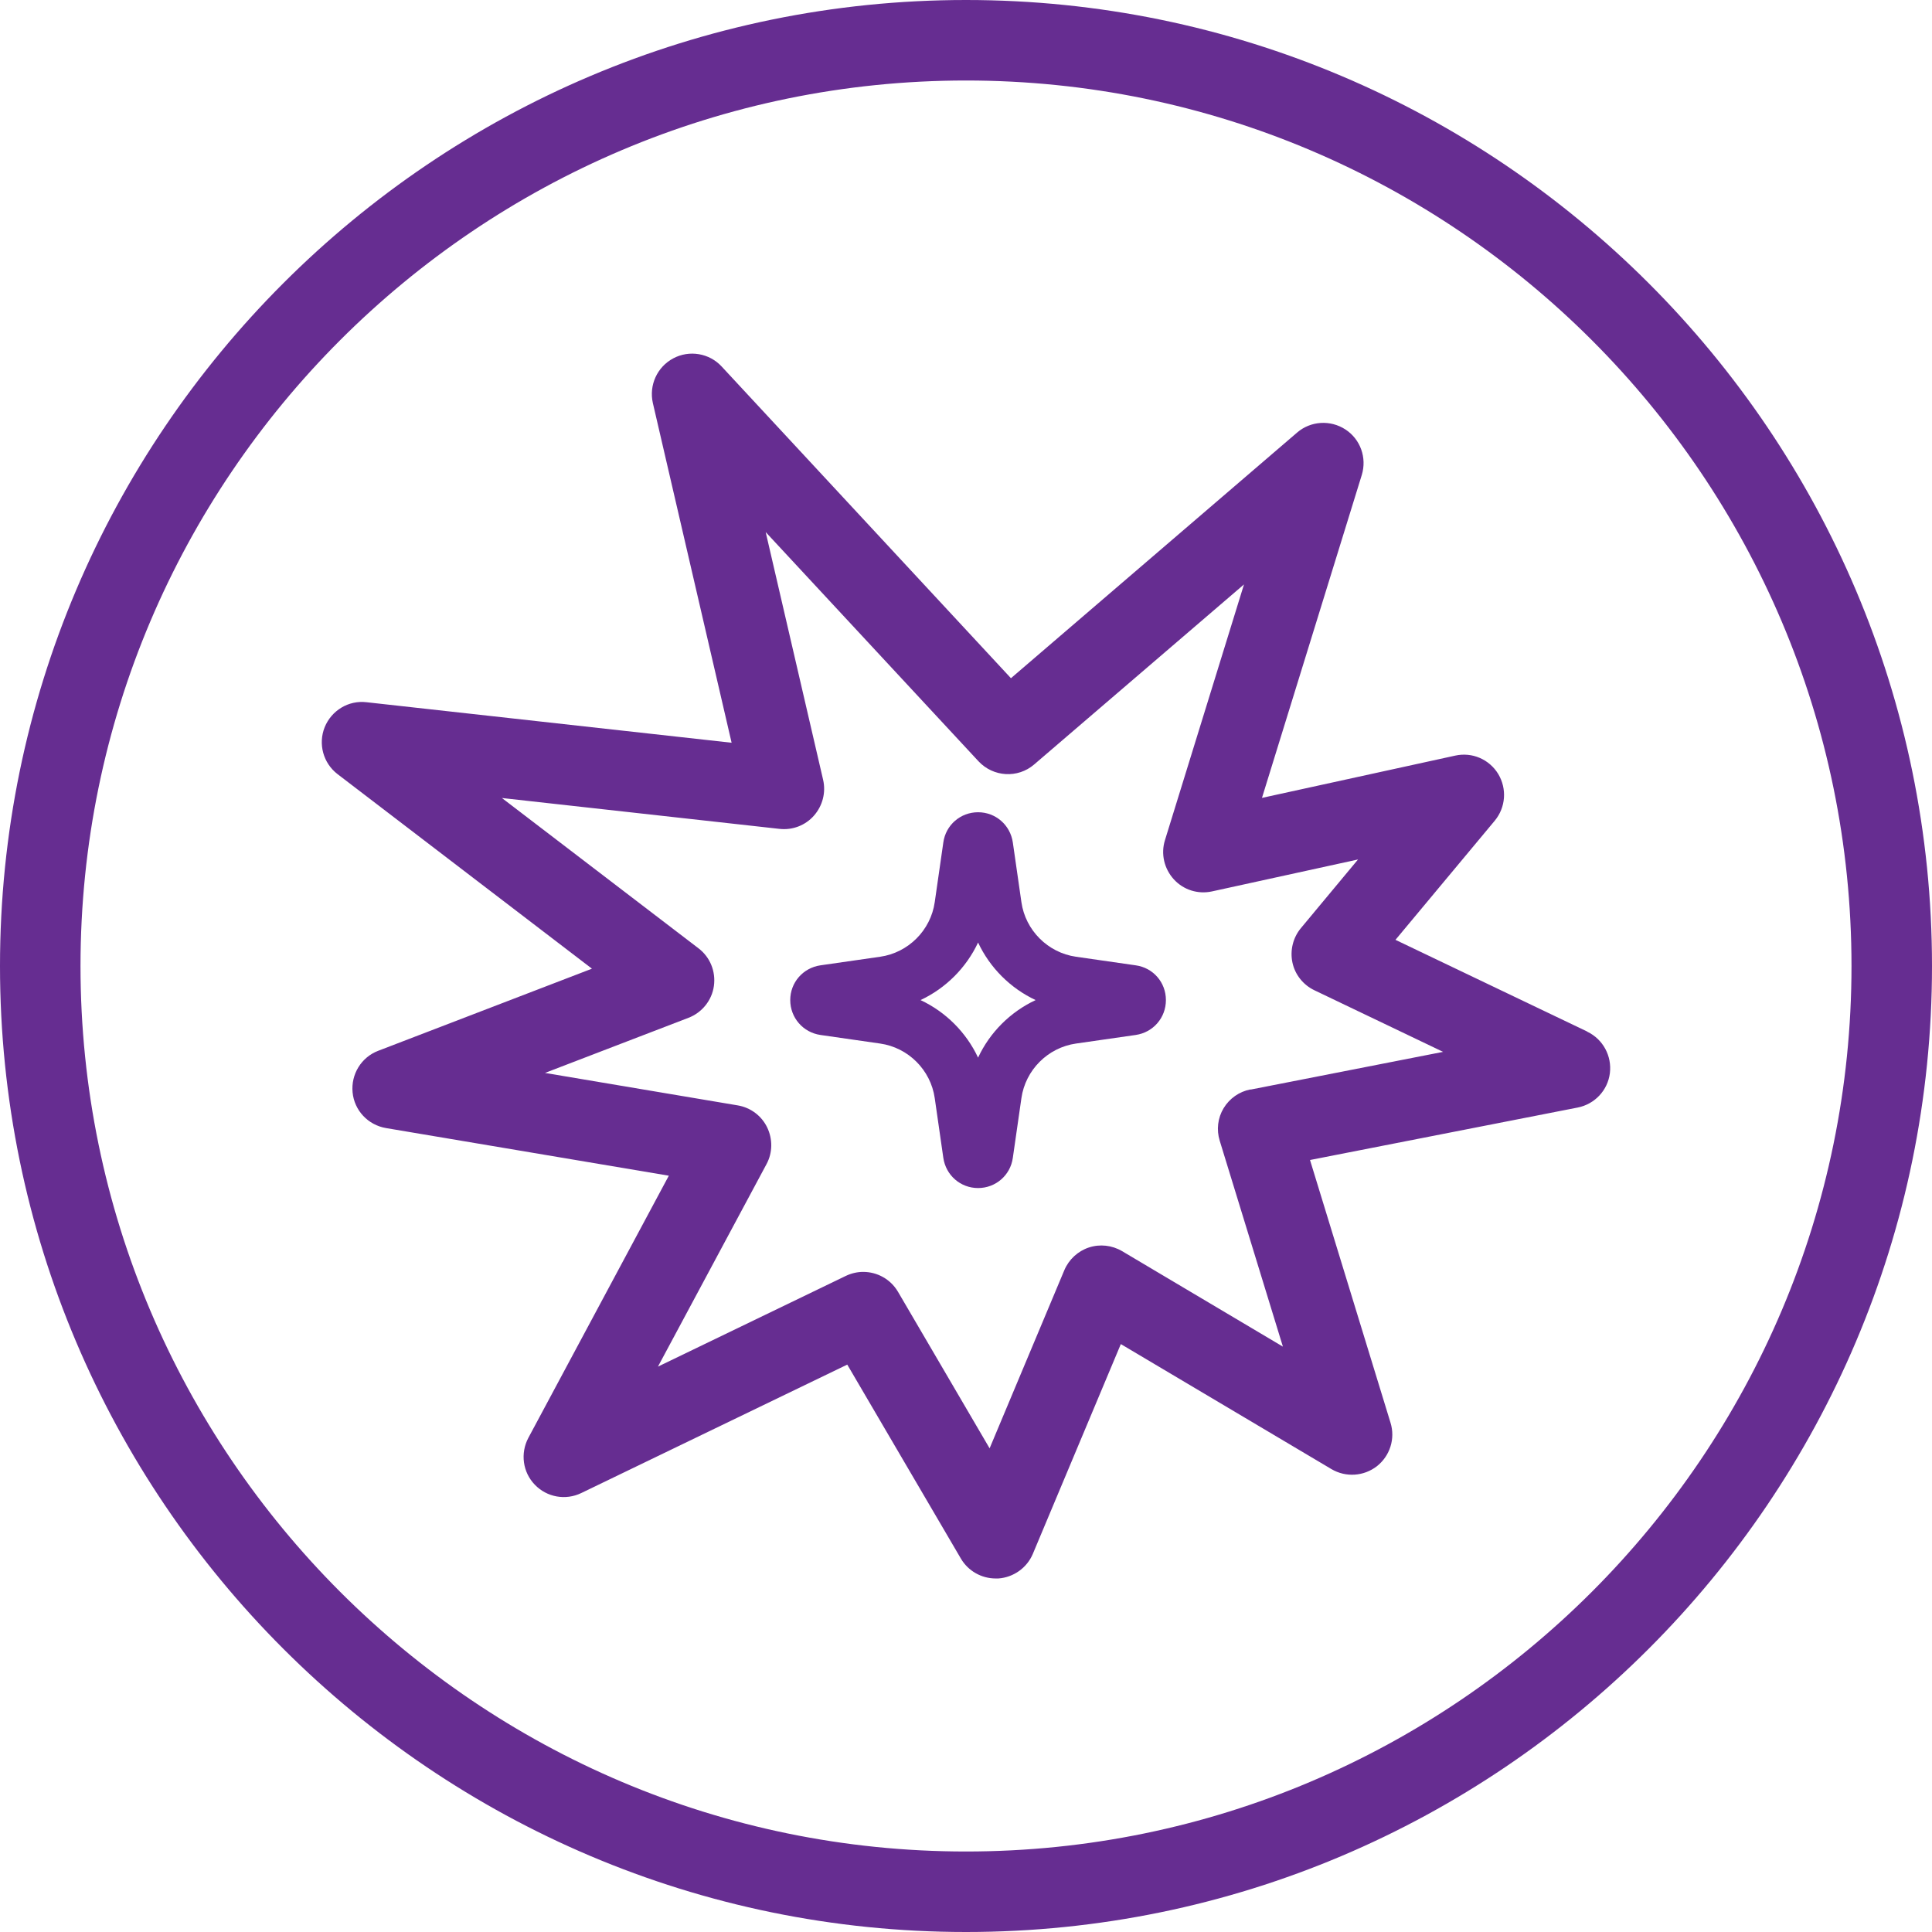 <svg viewBox="0 0 144 144" xmlns="http://www.w3.org/2000/svg" data-name="Layer 1" id="Layer_1">
  <defs>
    <style>
      .cls-1 {
        fill: #662d91;
      }
    </style>
  </defs>
  <path d="M84.65,71.95l-4.45-.64c-2.1-.3-3.77-1.97-4.07-4.07l-.64-4.45c-.19-1.3-1.28-2.25-2.59-2.25s-2.41.95-2.59,2.25l-.64,4.45c-.3,2.1-1.97,3.77-4.07,4.07l-4.45.64c-1.3.19-2.25,1.28-2.25,2.59s.95,2.41,2.25,2.6l4.45.64c2.1.3,3.77,1.97,4.07,4.07l.64,4.45c.19,1.3,1.28,2.25,2.59,2.25s2.41-.95,2.59-2.25l.64-4.45c.3-2.1,1.97-3.77,4.07-4.07l4.45-.64c1.3-.19,2.25-1.28,2.25-2.6s-.95-2.41-2.25-2.59ZM72.9,78.83c-.88-1.88-2.41-3.41-4.29-4.29,1.88-.88,3.41-2.41,4.29-4.29.88,1.88,2.41,3.41,4.29,4.29-1.88.88-3.41,2.4-4.29,4.29Z" class="cls-1"></path>
  <path d="M72,0C32.3,0,0,32.3,0,72s32.3,72,72,72,72-32.3,72-72S111.7,0,72,0ZM72,138c-36.39,0-66-29.61-66-66S35.61,6,72,6s66,29.61,66,66-29.61,66-66,66Z" class="cls-1"></path>
  <path d="M118.29,76.88l-14.28-6.83,7.4-8.88c.82-.99.92-2.38.26-3.48-.67-1.1-1.95-1.65-3.21-1.37l-14.4,3.15,7.44-24.07c.39-1.28-.1-2.66-1.22-3.39-1.12-.73-2.59-.64-3.6.23l-21.33,18.31-21.56-23.23c-.92-1-2.41-1.25-3.61-.61-1.2.64-1.82,2-1.52,3.33l5.87,25.32-27.21-3.02c-1.34-.16-2.61.61-3.12,1.86-.5,1.25-.11,2.68.96,3.5l18.96,14.5-15.93,6.12c-1.26.48-2.04,1.75-1.91,3.1s1.15,2.43,2.49,2.66l21.08,3.55-10.47,19.54c-.61,1.15-.42,2.56.48,3.49.9.94,2.3,1.19,3.47.62l19.82-9.57,8.47,14.46c.54.92,1.53,1.48,2.59,1.48.07,0,.13,0,.2,0,1.13-.08,2.13-.79,2.57-1.83l6.56-15.64,15.7,9.32c1.07.63,2.41.54,3.39-.22.97-.77,1.38-2.05,1.01-3.24l-6-19.58,19.95-3.91c1.27-.25,2.24-1.28,2.4-2.56.16-1.28-.51-2.53-1.68-3.09ZM93.2,81.2c-.83.16-1.56.67-2,1.4-.44.73-.54,1.61-.29,2.42l4.71,15.35-11.99-7.12c-.75-.44-1.65-.54-2.47-.27-.82.27-1.49.89-1.83,1.69l-5.57,13.28-6.83-11.67c-.56-.95-1.56-1.48-2.59-1.48-.44,0-.88.1-1.3.3l-14,6.76,8.09-15.09c.46-.85.47-1.87.05-2.74-.42-.87-1.24-1.48-2.19-1.64l-14.37-2.42,10.7-4.11c1.01-.39,1.74-1.3,1.89-2.37.15-1.08-.28-2.15-1.15-2.81l-14.65-11.2,20.69,2.3c.97.11,1.93-.26,2.57-.99s.9-1.72.68-2.67l-4.28-18.46,15.86,17.08c1.1,1.18,2.93,1.29,4.15.24l15.64-13.42-5.89,19.06c-.32,1.02-.06,2.13.66,2.92.72.79,1.8,1.13,2.85.9l10.88-2.38-4.26,5.12c-.59.71-.82,1.66-.63,2.56s.8,1.67,1.64,2.07l9.59,4.59-14.34,2.81Z" class="cls-1"></path>
</svg>